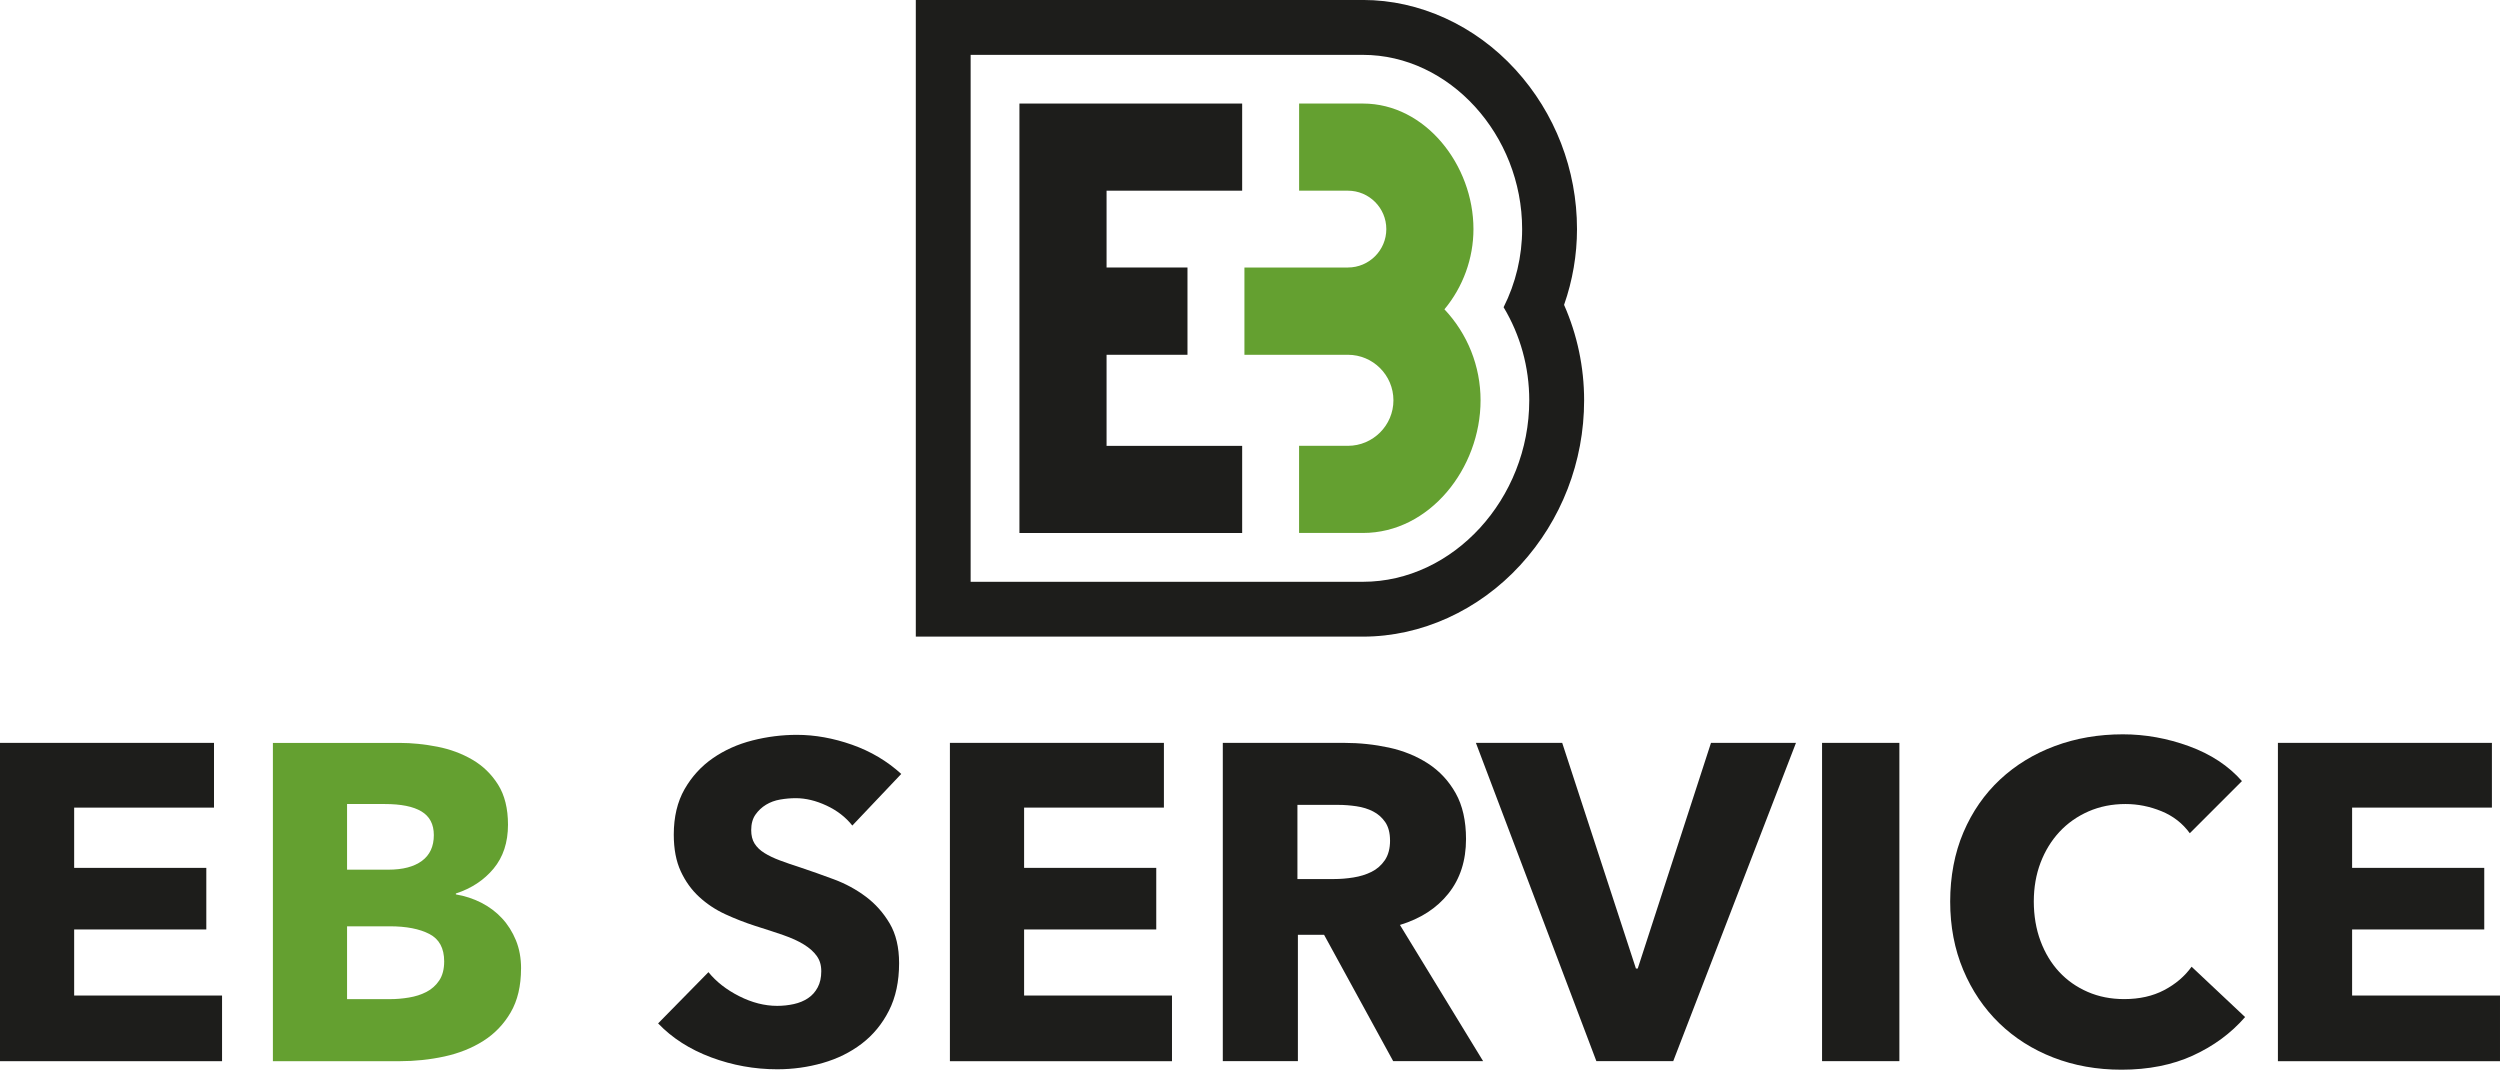 <?xml version="1.0" encoding="UTF-8"?>
<svg id="Calque_1" data-name="Calque 1" xmlns="http://www.w3.org/2000/svg" viewBox="0 0 695.78 297.71">
  <defs>
    <style>
      .cls-1 {
        fill: #64a030;
      }

      .cls-1, .cls-2 {
        stroke-width: 0px;
      }

      .cls-2 {
        fill: #1d1d1b;
      }
    </style>
  </defs>
  <g>
    <path class="cls-1" d="M402,86.09c5.18-6.24,8.08-14.16,8.08-22.33,0-17.84-13.41-34.94-30.74-34.94h-17.78v24.25h13.58c5.89,0,10.69,4.79,10.69,10.69s-4.79,10.69-10.69,10.69h-28.8v24.29h28.8c6.99,0,12.67,5.69,12.67,12.67s-5.68,12.66-12.66,12.67h-13.6v24.25h17.78c18.55,0,32.73-17.98,32.73-36.92,0-9.49-3.62-18.51-10.06-25.33Z"/>
    <path class="cls-2" d="M283.72,28.83v119.51h61.99v-24.25h-37.74v-25.35h22.52v-24.29h-22.52v-21.38h37.74v-24.25h-61.99Z"/>
    <path class="cls-2" d="M379.33,15.27c24.02,0,44.3,22.22,44.3,48.51,0,7.56-1.78,15.01-5.16,21.73,4.66,7.77,7.14,16.67,7.14,25.92,0,27.38-21.18,50.49-46.29,50.49h-109.18V15.27h109.18M379.33,0h-124.45v177.18h124.45c16.23,0,32.2-7.26,43.81-19.93,11.44-12.48,17.74-28.76,17.74-45.83,0-9.21-1.91-18.25-5.58-26.57,2.37-6.76,3.6-13.92,3.6-21.08,0-16.53-6.09-32.31-17.14-44.41-11.24-12.31-26.71-19.37-42.43-19.37h0Z"/>
  </g>
  <g>
    <path class="cls-2" d="M0,295.33v-88.58h59.56v18.02H20.64v16.77h36.78v17.14H20.64v18.39h41.16v18.27H0Z"/>
    <path class="cls-1" d="M145.01,269.56c0,4.84-.96,8.9-2.88,12.2-1.92,3.3-4.46,5.94-7.63,7.95-3.17,2-6.78,3.44-10.82,4.32-4.05.88-8.2,1.31-12.45,1.31h-35.28v-88.58h35.28c3.42,0,6.92.36,10.51,1.06,3.59.71,6.84,1.92,9.76,3.63,2.92,1.71,5.3,4.02,7.13,6.94,1.83,2.92,2.75,6.63,2.75,11.14,0,4.92-1.34,8.99-4,12.2-2.67,3.21-6.17,5.53-10.51,6.94v.25c2.5.42,4.86,1.19,7.07,2.31,2.21,1.13,4.13,2.57,5.76,4.32,1.63,1.75,2.92,3.8,3.88,6.13.96,2.34,1.44,4.96,1.44,7.88ZM120.74,232.4c0-3-1.15-5.19-3.44-6.57-2.29-1.38-5.69-2.06-10.2-2.06h-10.51v18.27h11.51c4,0,7.11-.81,9.32-2.44,2.21-1.63,3.32-4.02,3.32-7.19ZM123.62,267.56c0-3.67-1.38-6.21-4.13-7.63-2.75-1.42-6.42-2.13-11.01-2.13h-11.89v20.27h12.01c1.67,0,3.4-.14,5.19-.44,1.79-.29,3.42-.81,4.88-1.56,1.46-.75,2.65-1.82,3.57-3.19.92-1.38,1.38-3.15,1.38-5.32Z"/>
    <path class="cls-2" d="M237.22,229.77c-1.84-2.33-4.23-4.19-7.19-5.57-2.96-1.38-5.82-2.06-8.57-2.06-1.42,0-2.86.13-4.32.38-1.46.25-2.77.73-3.94,1.44-1.17.71-2.15,1.63-2.94,2.75-.79,1.13-1.19,2.57-1.19,4.32,0,1.5.31,2.75.94,3.75.63,1,1.54,1.88,2.75,2.63,1.21.75,2.65,1.44,4.32,2.06,1.67.63,3.54,1.27,5.63,1.94,3,1,6.13,2.11,9.38,3.32,3.25,1.21,6.21,2.82,8.88,4.82,2.67,2,4.88,4.48,6.63,7.44,1.75,2.96,2.63,6.65,2.63,11.07,0,5.09-.94,9.49-2.82,13.2-1.88,3.71-4.4,6.78-7.57,9.2-3.17,2.42-6.8,4.21-10.89,5.38-4.09,1.17-8.3,1.75-12.64,1.75-6.34,0-12.47-1.11-18.39-3.32-5.92-2.21-10.84-5.36-14.76-9.45l14.01-14.26c2.17,2.67,5.02,4.9,8.57,6.69,3.54,1.79,7.07,2.69,10.57,2.69,1.58,0,3.13-.17,4.63-.5,1.5-.33,2.82-.88,3.94-1.63,1.13-.75,2.02-1.75,2.69-3,.67-1.25,1-2.75,1-4.5s-.42-3.08-1.25-4.25c-.83-1.17-2.02-2.23-3.57-3.19-1.54-.96-3.46-1.83-5.76-2.63-2.3-.79-4.9-1.65-7.82-2.56-2.84-.92-5.61-2-8.32-3.25-2.71-1.25-5.13-2.86-7.26-4.82-2.13-1.96-3.84-4.34-5.13-7.13-1.29-2.79-1.94-6.19-1.94-10.2,0-4.92,1-9.13,3-12.64,2-3.5,4.63-6.38,7.88-8.63,3.25-2.25,6.92-3.9,11.01-4.94,4.09-1.04,8.21-1.56,12.39-1.56,5,0,10.11.92,15.33,2.75,5.21,1.84,9.78,4.55,13.7,8.13l-13.64,14.39Z"/>
    <path class="cls-2" d="M264.37,295.33v-88.58h59.56v18.02h-38.91v16.77h36.78v17.14h-36.78v18.39h41.16v18.27h-61.81Z"/>
    <path class="cls-2" d="M387.74,295.33l-19.23-35.16h-7.29v35.16h-20.9v-88.58h33.78c4.25,0,8.4.44,12.45,1.31,4.04.88,7.67,2.36,10.89,4.44,3.21,2.09,5.77,4.84,7.69,8.26,1.92,3.42,2.88,7.68,2.88,12.76,0,6.01-1.63,11.05-4.88,15.14-3.25,4.09-7.76,7.01-13.51,8.76l23.15,37.91h-25.02ZM386.86,233.9c0-2.08-.44-3.77-1.32-5.07-.88-1.29-2.01-2.29-3.39-3-1.38-.71-2.93-1.19-4.65-1.44-1.72-.25-3.38-.38-4.97-.38h-11.44v20.64h10.18c1.76,0,3.56-.14,5.41-.44,1.84-.29,3.52-.81,5.03-1.56,1.51-.75,2.74-1.83,3.71-3.25.96-1.42,1.45-3.25,1.45-5.51Z"/>
    <path class="cls-2" d="M465.69,295.33h-21.4l-33.53-88.58h24.02l20.52,62.81h.5l20.39-62.81h23.65l-34.16,88.58Z"/>
    <path class="cls-2" d="M507.1,295.33v-88.58h21.52v88.58h-21.52Z"/>
    <path class="cls-2" d="M610.32,293.77c-5.76,2.63-12.39,3.94-19.89,3.94-6.84,0-13.16-1.13-18.95-3.38-5.8-2.25-10.82-5.44-15.08-9.57-4.25-4.13-7.59-9.07-10.01-14.83-2.42-5.76-3.63-12.09-3.63-19.02s1.23-13.51,3.69-19.27c2.46-5.76,5.86-10.65,10.2-14.7,4.34-4.04,9.43-7.15,15.27-9.32,5.84-2.17,12.14-3.25,18.89-3.25,6.26,0,12.41,1.11,18.45,3.32,6.05,2.21,10.95,5.44,14.7,9.7l-14.51,14.51c-2-2.75-4.63-4.8-7.88-6.13-3.25-1.33-6.59-2-10.01-2-3.75,0-7.19.69-10.32,2.06-3.13,1.38-5.82,3.27-8.07,5.69-2.25,2.42-4,5.28-5.26,8.57-1.25,3.3-1.88,6.9-1.88,10.82s.63,7.68,1.88,11.01c1.25,3.34,2.98,6.19,5.19,8.57,2.21,2.38,4.86,4.23,7.94,5.57s6.46,2,10.14,2c4.25,0,7.96-.83,11.14-2.5,3.17-1.67,5.71-3.84,7.63-6.51l14.89,14.01c-3.92,4.51-8.76,8.07-14.51,10.7Z"/>
    <path class="cls-2" d="M633.97,295.33v-88.58h59.56v18.02h-38.91v16.77h36.78v17.14h-36.78v18.39h41.16v18.27h-61.81Z"/>
  </g>
</svg>